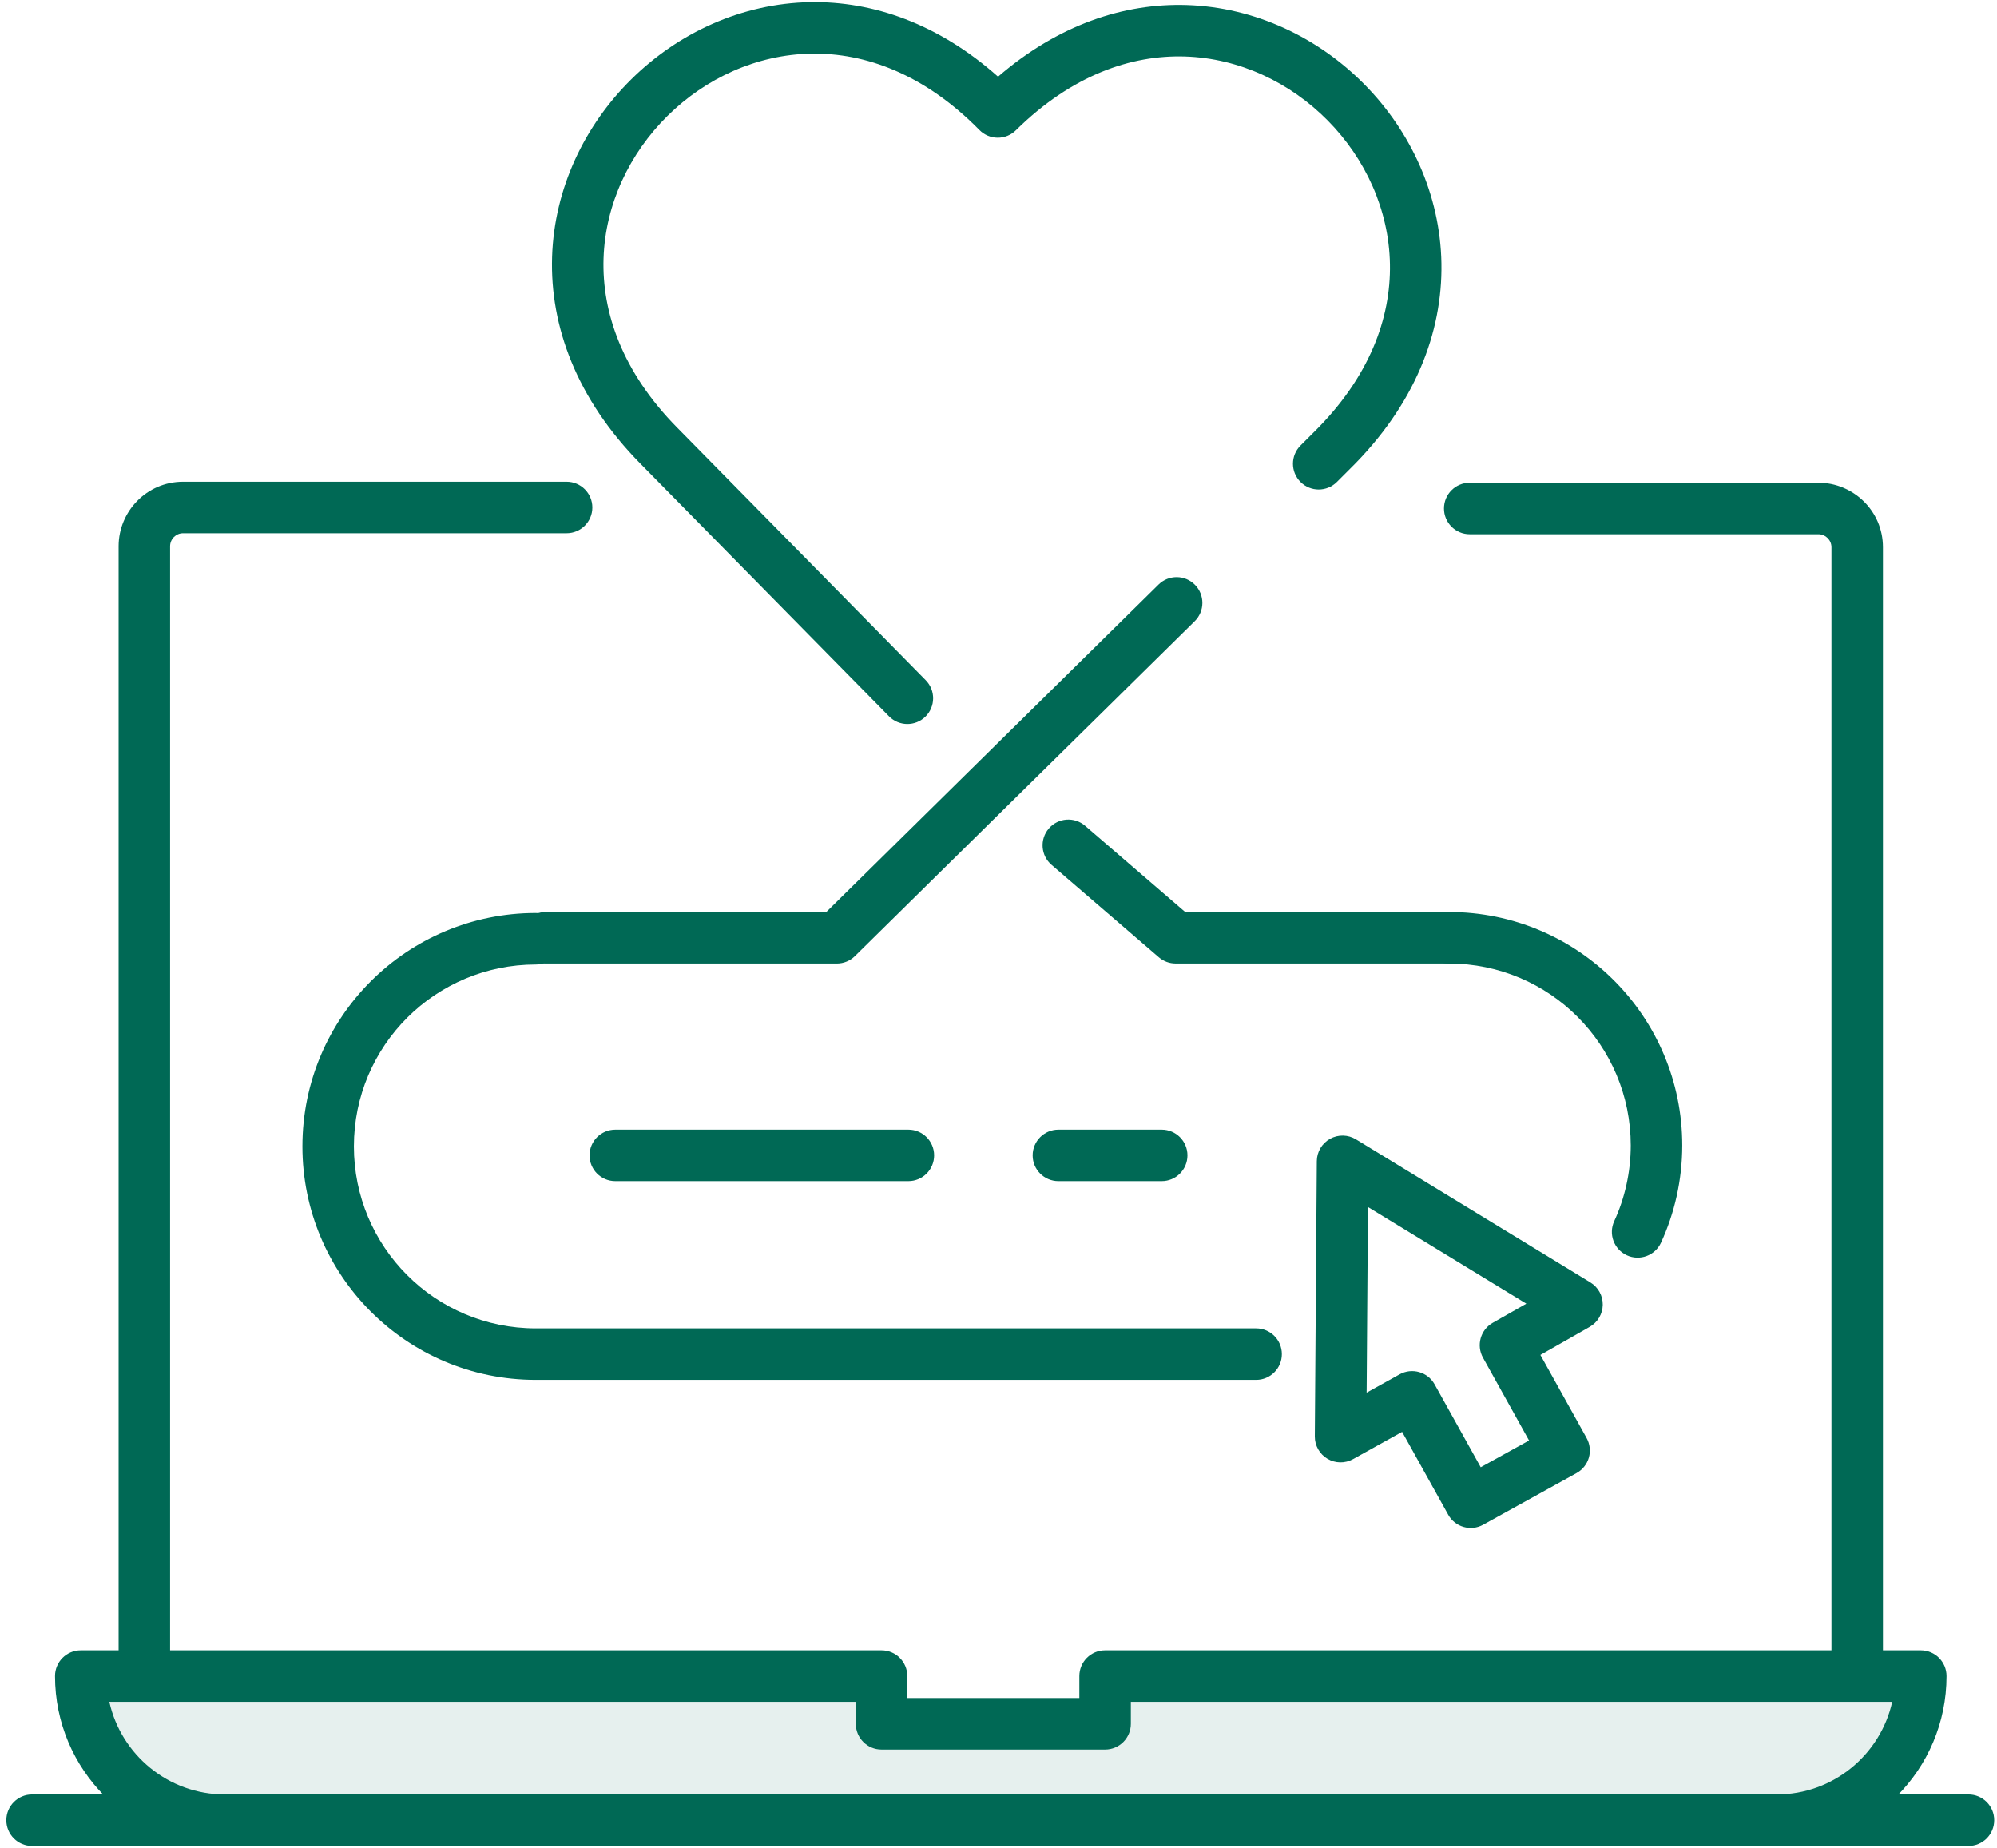<?xml version="1.0" encoding="UTF-8"?> <svg xmlns="http://www.w3.org/2000/svg" width="201" height="186" viewBox="0 0 201 186" fill="none"> <path opacity="0.1" d="M111.229 168.666H193.329C193.329 176.666 186.829 183.166 178.829 183.166H22.629C14.629 183.166 8.129 176.666 8.129 168.666H88.629V173.466H111.129V168.666H111.229Z" fill="#006955"></path> <path fill-rule="evenodd" clip-rule="evenodd" d="M105.565 83.375C106.499 82.291 108.135 82.168 109.22 83.102L119.291 91.775H145.929C147.36 91.775 148.52 92.935 148.52 94.366C148.52 95.797 147.36 96.957 145.929 96.957H118.329C117.708 96.957 117.108 96.735 116.638 96.33L105.838 87.03C104.753 86.096 104.631 84.46 105.565 83.375Z" fill="#006955"></path> <path fill-rule="evenodd" clip-rule="evenodd" d="M120.275 58.849C121.28 59.868 121.267 61.509 120.248 62.513L86.048 96.213C85.563 96.691 84.91 96.959 84.229 96.959H54.929C53.498 96.959 52.338 95.799 52.338 94.368C52.338 92.936 53.498 91.776 54.929 91.776H83.167L116.61 58.822C117.63 57.817 119.271 57.829 120.275 58.849Z" fill="#006955"></path> <path fill-rule="evenodd" clip-rule="evenodd" d="M60.747 26.016C60.575 31.439 62.626 37.43 68.173 43.046L68.176 43.049L93.176 68.449C94.18 69.469 94.167 71.109 93.147 72.114C92.127 73.117 90.486 73.104 89.482 72.084L64.486 46.688C64.485 46.687 64.484 46.687 64.484 46.686C58.032 40.152 55.346 32.819 55.567 25.852C55.787 18.931 58.868 12.588 63.559 7.96C68.25 3.331 74.632 0.335 81.556 0.215C87.879 0.105 94.47 2.395 100.455 7.716C106.506 2.494 113.126 0.304 119.444 0.505C126.364 0.725 132.707 3.806 137.336 8.496C141.965 13.187 144.961 19.57 145.081 26.493C145.202 33.462 142.408 40.757 135.854 47.206C135.852 47.209 135.849 47.211 135.846 47.214L134.561 48.499C133.549 49.511 131.909 49.511 130.897 48.499C129.885 47.487 129.885 45.846 130.897 44.834L132.197 43.534L132.212 43.519C137.853 37.971 139.994 32.006 139.899 26.584C139.804 21.113 137.431 15.971 133.647 12.137C129.864 8.303 124.75 5.859 119.28 5.685C113.857 5.512 107.866 7.564 102.25 13.11C101.76 13.594 101.099 13.863 100.41 13.858C99.722 13.853 99.064 13.574 98.582 13.084C93.033 7.443 87.069 5.302 81.646 5.397C76.176 5.492 71.033 7.865 67.199 11.649C63.365 15.432 60.921 20.546 60.747 26.016Z" fill="#006955"></path> <path fill-rule="evenodd" clip-rule="evenodd" d="M133.869 114.602C134.685 114.148 135.682 114.168 136.479 114.655L160.079 129.055C160.862 129.532 161.334 130.389 161.32 131.306C161.306 132.223 160.809 133.065 160.012 133.519L155.042 136.349L159.693 144.706C160.028 145.308 160.11 146.018 159.921 146.68C159.731 147.342 159.286 147.901 158.684 148.234L149.284 153.434C148.034 154.126 146.46 153.675 145.765 152.427L141.124 144.089L136.188 146.832C135.382 147.279 134.4 147.266 133.607 146.795C132.815 146.325 132.331 145.469 132.338 144.548L132.538 116.848C132.545 115.914 133.053 115.057 133.869 114.602ZM137.687 121.463L137.553 140.145L140.871 138.301C142.121 137.607 143.698 138.057 144.393 139.306L149.037 147.648L153.901 144.957L149.265 136.627C148.574 135.385 149.012 133.818 150.247 133.115L153.628 131.19L137.687 121.463Z" fill="#006955"></path> <path fill-rule="evenodd" clip-rule="evenodd" d="M0.638 183.168C0.638 181.736 1.798 180.576 3.229 180.576H198.129C199.56 180.576 200.72 181.736 200.72 183.168C200.72 184.599 199.56 185.759 198.129 185.759H3.229C1.798 185.759 0.638 184.599 0.638 183.168Z" fill="#006955"></path> <path fill-rule="evenodd" clip-rule="evenodd" d="M145.338 51.167C145.338 49.736 146.498 48.576 147.929 48.576H183.029C186.517 48.576 189.521 51.393 189.521 55.068V167.168C189.521 168.599 188.36 169.759 186.929 169.759C185.498 169.759 184.338 168.599 184.338 167.168V55.068C184.338 54.342 183.741 53.759 183.029 53.759H147.929C146.498 53.759 145.338 52.599 145.338 51.167Z" fill="#006955"></path> <path fill-rule="evenodd" clip-rule="evenodd" d="M18.429 53.657C17.703 53.657 17.12 54.254 17.12 54.966V167.066C17.12 168.497 15.96 169.657 14.529 169.657C13.098 169.657 11.938 168.497 11.938 167.066V54.966C11.938 51.478 14.755 48.475 18.429 48.475H57.029C58.46 48.475 59.62 49.635 59.62 51.066C59.62 52.497 58.46 53.657 57.029 53.657H18.429Z" fill="#006955"></path> <path fill-rule="evenodd" clip-rule="evenodd" d="M5.538 168.668C5.538 167.236 6.698 166.076 8.129 166.076H88.729C90.161 166.076 91.321 167.236 91.321 168.668V170.876H108.638V168.668C108.638 167.236 109.798 166.076 111.229 166.076H193.329C194.761 166.076 195.921 167.236 195.921 168.668C195.921 178.099 188.261 185.759 178.829 185.759C177.398 185.759 176.238 184.599 176.238 183.168C176.238 181.736 177.398 180.576 178.829 180.576C184.509 180.576 189.269 176.585 190.454 171.259H113.821V173.467C113.821 174.899 112.661 176.059 111.229 176.059H88.729C87.298 176.059 86.138 174.899 86.138 173.467V171.259H11.005C12.19 176.585 16.95 180.576 22.629 180.576C24.061 180.576 25.221 181.736 25.221 183.168C25.221 184.599 24.061 185.759 22.629 185.759C13.198 185.759 5.538 178.099 5.538 168.668Z" fill="#006955"></path> <path fill-rule="evenodd" clip-rule="evenodd" d="M143.237 94.367C143.237 92.936 144.397 91.775 145.829 91.775C158.868 91.775 169.32 102.344 169.32 115.267C169.32 118.75 168.535 122.12 167.181 125.053C166.582 126.352 165.042 126.919 163.743 126.32C162.443 125.72 161.876 124.18 162.476 122.881C163.522 120.613 164.137 117.983 164.137 115.267C164.137 105.19 155.989 96.958 145.829 96.958C144.397 96.958 143.237 95.798 143.237 94.367Z" fill="#006955"></path> <path fill-rule="evenodd" clip-rule="evenodd" d="M53.929 97.058C43.852 97.058 35.62 105.206 35.62 115.366C35.62 125.443 43.768 133.675 53.929 133.675H126.429C127.86 133.675 129.02 134.835 129.02 136.266C129.02 137.698 127.86 138.858 126.429 138.858H53.929C40.89 138.858 30.438 128.289 30.438 115.366C30.438 102.327 41.006 91.875 53.929 91.875C55.36 91.875 56.52 93.035 56.52 94.466C56.52 95.897 55.36 97.058 53.929 97.058Z" fill="#006955"></path> <path fill-rule="evenodd" clip-rule="evenodd" d="M103.938 116.267C103.938 114.836 105.098 113.676 106.529 113.676H116.929C118.36 113.676 119.52 114.836 119.52 116.267C119.52 117.698 118.36 118.858 116.929 118.858H106.529C105.098 118.858 103.938 117.698 103.938 116.267Z" fill="#006955"></path> <path fill-rule="evenodd" clip-rule="evenodd" d="M59.338 116.267C59.338 114.836 60.498 113.676 61.929 113.676H91.429C92.86 113.676 94.021 114.836 94.021 116.267C94.021 117.698 92.86 118.858 91.429 118.858H61.929C60.498 118.858 59.338 117.698 59.338 116.267Z" fill="#006955"></path> </svg> 